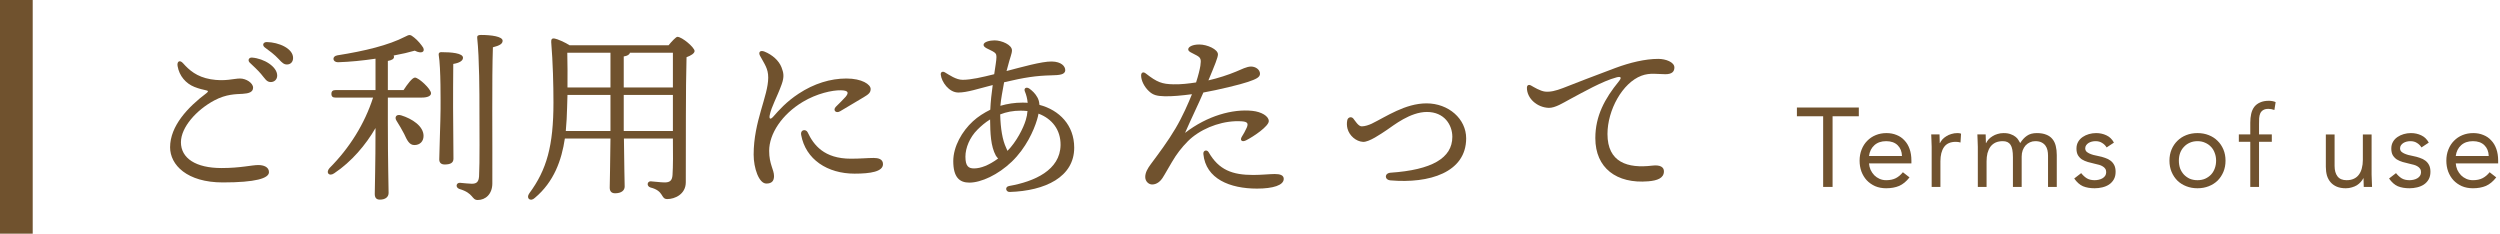 <svg width="535" height="50" viewBox="0 0 535 50" fill="none" xmlns="http://www.w3.org/2000/svg">
<path d="M327.68 18.321C328.24 18.641 329.6 19.481 330.64 19.601C331.72 19.721 332.92 19.441 334.48 18.841C336.96 17.881 341.52 16.081 345.76 14.521C348.8 13.401 352.04 12.601 354.88 12.601C356.44 12.601 358.32 13.281 358.32 14.441C358.32 15.321 357.8 15.881 356.4 15.881C354.76 15.881 353.08 15.521 351.28 16.201C347.2 17.721 344 23.561 344 28.681C344 34.761 348.32 36.081 353.6 35.441C355.28 35.241 356.12 35.761 356.08 36.721C356.04 38.121 354.68 38.641 352.72 38.801C345.96 39.361 341.4 35.961 341.4 29.561C341.4 24.841 343.4 21.121 346.44 17.401C347.16 16.521 346.8 16.321 345.92 16.561C342.92 17.361 338.8 19.721 335.8 21.321C334.6 21.961 332.8 23.121 331.44 23.081C328.96 23.001 326.76 21.081 326.76 18.801C326.76 18.241 327.12 18.001 327.68 18.321Z" fill="#70522E"/>
<path d="M289.6 25.36C290 25.84 290.68 27.04 291.4 27.04C292.08 27.04 292.92 26.76 293.52 26.48C296.64 24.96 300.72 22.12 305.28 22.12C310 22.12 313.76 25.44 313.76 29.6C313.76 36.92 305.84 39.32 297.56 38.6C296.24 38.48 296.24 37.08 297.56 36.96C306.4 36.36 310.8 33.84 310.8 29.28C310.8 26.72 309.08 23.96 305.36 23.96C301.8 23.96 298.28 26.8 296.8 27.8C295.48 28.68 292.96 30.44 291.68 30.36C290.2 30.28 288.76 29.04 288.36 27.52C288.2 26.92 288.2 26.24 288.32 25.72C288.44 25.08 289.2 24.88 289.6 25.36Z" fill="#70522E"/>
<path d="M265.72 25.96C262.08 25.721 258 27.081 255.16 29.36C253.92 30.36 252.52 32.001 251.56 33.441C250.64 34.84 249.2 37.48 248.76 38.12C248.36 38.721 247.6 39.48 246.56 39.48C245.84 39.48 245.08 38.84 245.08 37.88C245.08 36.92 245.6 36.041 246.28 35.12C248 32.8 249.96 30.201 251.56 27.48C253.08 24.921 254.36 21.96 255.08 20.16C252.92 20.441 250.92 20.64 249.24 20.601C247.52 20.561 246.72 20.32 245.88 19.52C244.88 18.601 244.2 17.241 244.2 16.16C244.2 15.521 244.64 15.28 245.2 15.72C247.6 17.601 248.68 18 251.12 18.041C252.72 18.081 254.4 17.881 255.96 17.64C256.44 16.16 256.76 14.841 256.88 14.081C257.08 12.681 256.96 12.361 256.12 11.88C255.04 11.28 254.28 11.081 254.28 10.56C254.28 10.001 255.24 9.521 256.64 9.521C258.36 9.521 260.64 10.56 260.64 11.64C260.64 12.28 260 13.841 258.6 17.201C260.56 16.761 262.92 16 264.52 15.32C265.68 14.841 266.8 14.241 267.72 14.241C268.64 14.241 269.64 14.841 269.64 15.8C269.64 16.561 268.72 16.96 267.08 17.52C265.48 18.081 260.68 19.241 257.52 19.8C256.44 22.32 254.96 25.32 253.6 28.441C258.36 24.761 263.8 23.28 268 23.721C269.92 23.921 271.52 24.84 271.52 25.921C271.52 27 268.32 29.201 266.64 30.041C265.76 30.48 265.28 30 265.76 29.241C266.12 28.68 266.48 28.041 266.8 27.32C267.2 26.401 266.96 26.041 265.72 25.96ZM272.8 37.24C273.92 37.24 274.72 37.48 274.72 38.281C274.72 39.641 272.44 40.361 269 40.361C263.2 40.361 258.04 38.281 257.52 32.961C257.44 32.16 258.28 31.96 258.64 32.56C260.84 36.401 263.76 37.441 268.2 37.441C269.92 37.441 271.8 37.24 272.8 37.24Z" fill="#70522E"/>
<path d="M219.52 25.681C219.72 25.041 219.84 24.401 219.88 23.761C219.44 23.721 218.92 23.681 218.44 23.681C216.8 23.681 215.36 23.961 214.04 24.481C214.12 27.521 214.52 29.961 215.32 31.641C215.44 31.881 215.52 32.081 215.6 32.281C217.48 30.401 219 27.441 219.52 25.681ZM206.6 33.521C206.6 35.601 207.28 36.041 208.44 36.041C209.88 36.041 211.64 35.361 213.6 33.921C213.44 33.761 213.28 33.561 213.12 33.321C212 31.281 211.92 28.521 211.88 25.561C210.84 26.201 209.96 26.961 209.16 27.761C207.52 29.401 206.6 31.641 206.6 33.521ZM215.64 14.321L215.4 15.201C218.48 14.401 222.96 13.121 225.08 13.161C227.16 13.201 227.96 14.201 227.96 15.001C227.96 16.001 226.68 16.081 225 16.121C221.68 16.201 219.32 16.561 214.88 17.601C214.56 19.361 214.2 21.241 214.08 22.641C215.6 22.201 217.16 21.961 218.8 21.961C219.16 21.961 219.52 21.961 219.92 22.001C219.84 21.121 219.64 20.321 219.32 19.561C219.04 18.881 219.64 18.521 220.28 18.961C220.88 19.401 221.52 19.961 222 20.841C222.24 21.281 222.4 21.761 222.44 22.441C226.72 23.561 229.88 26.801 229.88 31.601C229.88 37.881 223.68 40.841 216.08 41.081C215.24 41.121 214.96 39.961 215.96 39.801C221.4 38.841 226.88 36.401 226.96 31.041C227 27.761 225.12 25.401 222.24 24.321C222.16 24.721 222.08 25.161 221.92 25.641C221.24 27.921 219.56 31.681 216.52 34.601C213.6 37.401 209.96 39.081 207.44 39.081C205.32 39.081 204 37.921 204 34.481C204 31.361 205.88 28.081 208.2 25.961C209.28 24.961 210.56 24.161 211.92 23.481C212 21.721 212.2 19.881 212.44 18.201C209.28 19.001 206.96 19.801 205.08 19.801C203.08 19.801 201.48 17.521 201.32 15.961C201.28 15.401 201.72 15.201 202.2 15.481C203.16 16.041 204.6 17.081 206 17.081C207.8 17.081 210.2 16.521 212.76 15.881C213 14.201 213.24 12.921 213.24 12.201C213.24 11.521 213.04 11.321 212.4 10.961C211.64 10.521 210.48 10.201 210.48 9.601C210.48 8.961 211.8 8.641 212.84 8.641C214.36 8.641 216.6 9.601 216.56 10.801C216.56 11.481 216.12 12.401 215.64 14.321Z" fill="#70522E"/>
<path d="M172.84 28.321C174.12 31.041 176.36 33.961 182.08 33.961C184.08 33.961 185.76 33.801 186.96 33.801C187.88 33.801 188.96 34.001 188.96 35.121C188.96 36.721 186.32 37.161 182.88 37.161C177.12 37.161 172.4 34.161 171.44 28.841C171.24 27.721 172.48 27.561 172.84 28.321ZM171.8 21.801C167.32 24.481 164.6 28.641 164.6 32.281C164.6 35.161 165.64 36.281 165.64 37.681C165.64 38.721 165.16 39.281 164 39.281C162.4 39.281 161.28 35.961 161.28 33.081C161.28 25.961 164.4 20.561 164.4 16.601C164.4 14.641 163.6 13.721 162.64 11.921C162.24 11.161 162.68 10.681 163.6 11.041C165.28 11.721 166.68 12.961 167.24 14.401C167.68 15.561 167.88 16.361 167.28 18.041C166.24 20.921 165.12 22.721 164.72 24.641C164.56 25.441 164.84 25.681 165.48 24.961C166.68 23.601 168.24 21.801 170.92 20.041C174.2 17.881 177.72 16.801 181.12 16.801C184.48 16.801 186.32 18.081 186.32 19.041C186.32 19.801 185.92 20.161 184.84 20.801C183.4 21.681 181.28 22.921 179.8 23.801C178.88 24.361 178.16 23.561 178.88 22.841C179.56 22.161 180.4 21.361 180.96 20.721C181.72 19.801 181.52 19.361 179.96 19.321C178.12 19.281 174.8 20.001 171.8 21.801Z" fill="#70522E"/>
<path d="M133.48 28.041H144V24.921V20.321H133.48V24.921V28.041ZM121.08 28.041H130.64V24.921V20.321H121.44C121.4 21.201 121.4 22.121 121.36 23.041C121.32 24.641 121.24 26.321 121.08 28.041ZM133.48 12.081V18.721H144V11.281H134.8C134.72 11.681 134.28 11.961 133.48 12.081ZM130.64 11.281H121.4C121.44 13.761 121.48 16.241 121.44 18.721H130.64V11.281ZM121.88 9.681H143.08C143.76 8.841 144.68 7.881 144.96 7.881C145.96 7.881 148.64 10.161 148.64 10.921C148.64 11.441 147.8 11.921 146.92 12.241C146.72 18.961 146.8 30.241 146.76 39.001C146.76 41.601 144.36 42.601 142.8 42.601C141.32 42.601 142.2 40.881 139.2 40.121C138.32 39.841 138.48 38.801 139.24 38.801C139.64 38.801 141.36 39.041 142.24 39.041C143.36 39.041 143.84 38.641 143.92 37.441C144.04 35.641 144.04 32.641 144 29.641H133.52C133.56 35.361 133.68 38.721 133.68 39.921C133.68 40.761 132.96 41.361 131.64 41.361C130.84 41.361 130.48 40.921 130.48 40.161C130.48 38.801 130.6 35.481 130.64 29.641H120.88C120.2 34.241 118.56 38.921 114.44 42.361C113.52 43.241 112.48 42.441 113.28 41.361C117 36.321 118.44 31.201 118.44 21.961C118.44 18.201 118.32 13.361 117.96 9.001C117.92 8.361 118.16 8.161 118.68 8.241C119.32 8.361 120.88 9.041 121.88 9.681Z" fill="#70522E"/>
<path d="M85.84 24.68C88.2 25.401 90.64 27 90.64 29.081C90.64 30.241 89.88 31.041 88.68 31.041C87.6 31.041 87.12 30.041 86.48 28.64C86 27.721 85.44 26.761 84.88 25.881C84.36 25.12 84.76 24.36 85.84 24.68ZM83 19.28H86.36C87.16 18.041 88.24 16.601 88.8 16.601C89.6 16.601 92.24 19.041 92.24 19.96C92.24 20.561 91.44 20.881 90.28 20.881H83V26.16C83 34.88 83.16 39.761 83.16 41.281C83.16 42.12 82.52 42.721 81.28 42.721C80.52 42.721 80.2 42.281 80.2 41.52C80.2 39.92 80.36 35.48 80.36 27.401C78.28 31 75.24 34.6 71.52 37.081C70.44 37.84 69.64 36.961 70.52 35.961C74.8 31.68 78.04 26.48 79.84 20.881H71.8C71.28 20.881 70.92 20.721 70.92 20.081C70.92 19.48 71.28 19.28 71.8 19.28H80.36V12.56C77.68 12.96 74.88 13.241 72.32 13.32C71.16 13.32 70.96 12.04 72.2 11.841C78.04 10.921 83.16 9.68 86.72 7.84C87.64 7.36 87.8 7.36 88.64 8.04C89.4 8.64 90.16 9.56 90.56 10.2C91 11.081 90.24 11.601 88.76 10.841C87.52 11.2 86 11.56 84.24 11.88C84.28 12.001 84.32 12.081 84.32 12.161C84.32 12.601 83.88 12.88 83 13.04V19.28ZM97 13.681C96.96 15.48 96.96 21.921 96.96 23.081C96.96 24.96 97.04 32.761 97.04 33.961C97.04 34.84 96.4 35.2 95.16 35.2C94.44 35.2 94 34.84 94 34.12C94 32.8 94.28 25.441 94.28 23.401C94.28 22.081 94.36 14.521 93.88 11.72C93.84 11.361 94.04 11.161 94.4 11.161C96.56 11.161 99.08 11.361 99.08 12.361C99.08 13.04 98.24 13.48 97 13.681ZM102.92 7.48C105.12 7.48 107.56 7.8 107.56 8.72C107.56 9.4 106.88 9.76 105.48 10.12C105.24 17 105.4 29.68 105.36 39.24C105.36 41.56 103.88 42.8 102.24 42.8C100.88 42.8 101.44 41.361 98.32 40.441C97.4 40.12 97.6 39.081 98.44 39.12C99.44 39.2 100.32 39.321 100.96 39.321C101.96 39.321 102.44 38.961 102.52 37.721C102.68 34.88 102.6 27.441 102.6 23.241C102.6 20.28 102.6 12.56 102.12 8.08C102.08 7.64 102.32 7.48 102.92 7.48Z" fill="#70522E"/>
<path d="M55.28 35.32C56.4 35.32 57.56 35.72 57.56 36.84C57.56 38.16 54.72 39.04 47.68 39.04C40 39.04 36.4 35.28 36.4 31.52C36.4 26.96 40.2 22.92 44.2 19.92C44.68 19.56 44.52 19.4 44.08 19.32C43.52 19.2 42.6 19 41.6 18.6C39.8 17.88 38.36 16.28 38 14.12C37.84 13.12 38.48 12.76 39.16 13.52C40.48 15 42.08 16.44 45.08 16.96C48.16 17.48 50.04 16.8 51.36 16.8C52.68 16.8 54.16 17.76 54.16 18.76C54.16 19.72 53.24 20 51.92 20.08C50.48 20.16 48.44 20.12 45.88 21.48C42.04 23.52 38.72 27.24 38.72 30.44C38.72 33.88 41.92 35.96 47.4 35.96C51.48 35.96 53.88 35.32 55.28 35.32ZM57.08 9C59.64 9.04 62.72 10.36 62.72 12.4C62.72 13.24 62.2 13.8 61.4 13.8C60.8 13.8 60.4 13.48 59.64 12.64C58.76 11.68 57.56 10.8 56.68 10.16C56.04 9.68 56.32 9 57.08 9ZM53.92 12.32C56.52 12.52 59.32 14.28 59.32 16.16C59.32 17.08 58.64 17.56 57.96 17.56C57.04 17.56 56.76 16.88 55.84 15.8C55.16 15 54.24 14.16 53.44 13.4C52.96 12.92 53.24 12.28 53.92 12.32Z" fill="#70522E"/>
<path d="M534.197 37.961C533.525 38.825 532.789 39.432 531.989 39.785C531.189 40.12 530.261 40.288 529.205 40.288C528.325 40.288 527.533 40.136 526.829 39.833C526.125 39.513 525.525 39.089 525.029 38.56C524.549 38.032 524.173 37.408 523.901 36.688C523.645 35.968 523.517 35.2 523.517 34.385C523.517 33.52 523.661 32.728 523.949 32.008C524.237 31.273 524.637 30.648 525.149 30.137C525.661 29.608 526.269 29.201 526.973 28.913C527.677 28.625 528.445 28.48 529.277 28.48C530.061 28.48 530.781 28.616 531.437 28.889C532.093 29.145 532.653 29.529 533.117 30.041C533.597 30.537 533.965 31.152 534.221 31.889C534.477 32.608 534.605 33.432 534.605 34.361V34.961H525.533C525.565 35.441 525.677 35.904 525.869 36.352C526.077 36.785 526.341 37.169 526.661 37.505C526.981 37.825 527.357 38.081 527.789 38.273C528.221 38.465 528.693 38.56 529.205 38.56C530.021 38.56 530.709 38.416 531.269 38.129C531.829 37.84 532.333 37.416 532.781 36.856L534.197 37.961ZM532.589 33.377C532.557 32.416 532.245 31.648 531.653 31.073C531.061 30.497 530.245 30.209 529.205 30.209C528.165 30.209 527.325 30.497 526.685 31.073C526.045 31.648 525.661 32.416 525.533 33.377H532.589Z" fill="#70522E"/>
<path d="M512.746 37.048C513.114 37.513 513.514 37.88 513.946 38.153C514.394 38.425 514.954 38.56 515.626 38.56C515.914 38.56 516.202 38.529 516.49 38.465C516.794 38.401 517.066 38.297 517.306 38.153C517.546 38.008 517.738 37.833 517.882 37.624C518.026 37.401 518.098 37.136 518.098 36.833C518.098 36.529 518.026 36.281 517.882 36.089C517.754 35.897 517.578 35.736 517.354 35.608C517.13 35.465 516.874 35.352 516.586 35.273C516.298 35.193 516.002 35.12 515.698 35.056C515.17 34.944 514.666 34.816 514.186 34.672C513.706 34.529 513.282 34.344 512.914 34.12C512.562 33.88 512.274 33.577 512.05 33.209C511.842 32.84 511.738 32.368 511.738 31.793C511.738 31.248 511.858 30.768 512.098 30.352C512.338 29.936 512.658 29.593 513.058 29.32C513.458 29.049 513.906 28.84 514.402 28.697C514.898 28.552 515.41 28.48 515.938 28.48C516.738 28.48 517.474 28.64 518.146 28.96C518.834 29.28 519.37 29.8 519.754 30.52L518.194 31.552C517.954 31.152 517.634 30.832 517.234 30.593C516.85 30.337 516.378 30.209 515.818 30.209C515.562 30.209 515.298 30.241 515.026 30.305C514.77 30.369 514.538 30.465 514.33 30.593C514.122 30.721 513.946 30.889 513.802 31.096C513.674 31.288 513.61 31.512 513.61 31.768C513.61 32.008 513.682 32.217 513.826 32.392C513.986 32.553 514.194 32.697 514.45 32.825C514.722 32.953 515.026 33.065 515.362 33.16C515.714 33.257 516.074 33.337 516.442 33.401C516.938 33.496 517.41 33.624 517.858 33.785C518.306 33.928 518.698 34.129 519.034 34.385C519.37 34.641 519.634 34.961 519.826 35.344C520.018 35.728 520.114 36.2 520.114 36.761C520.114 37.401 519.986 37.944 519.73 38.392C519.474 38.84 519.13 39.209 518.698 39.496C518.282 39.769 517.802 39.968 517.258 40.096C516.73 40.224 516.186 40.288 515.626 40.288C514.666 40.288 513.834 40.145 513.13 39.856C512.442 39.553 511.818 39.001 511.258 38.2L512.746 37.048Z" fill="#70522E"/>
<path d="M507.522 37.337C507.522 37.849 507.538 38.329 507.57 38.777C507.602 39.225 507.618 39.633 507.618 40.001H505.842C505.842 39.697 505.834 39.393 505.818 39.089C505.802 38.785 505.794 38.473 505.794 38.153H505.746C505.618 38.425 505.434 38.689 505.194 38.945C504.97 39.201 504.698 39.433 504.378 39.641C504.058 39.833 503.698 39.985 503.298 40.097C502.898 40.225 502.466 40.289 502.002 40.289C501.266 40.289 500.626 40.177 500.082 39.953C499.554 39.729 499.114 39.417 498.762 39.017C498.41 38.617 498.146 38.137 497.97 37.577C497.81 37.001 497.73 36.377 497.73 35.705V28.769H499.602V35.513C499.602 36.457 499.81 37.201 500.226 37.745C500.642 38.289 501.29 38.561 502.17 38.561C502.778 38.561 503.298 38.457 503.73 38.249C504.178 38.041 504.538 37.745 504.81 37.361C505.098 36.977 505.306 36.521 505.434 35.993C505.578 35.465 505.65 34.881 505.65 34.241V28.769H507.522V37.337Z" fill="#70522E"/>
<path d="M481.56 30.352H479.112V28.768H481.56V26.248C481.56 25.56 481.624 24.936 481.752 24.376C481.88 23.8 482.096 23.304 482.4 22.888C482.72 22.472 483.136 22.152 483.648 21.928C484.16 21.688 484.792 21.568 485.544 21.568C485.784 21.568 486.04 21.592 486.312 21.64C486.584 21.688 486.808 21.76 486.984 21.856L486.72 23.536C486.272 23.376 485.848 23.296 485.448 23.296C484.968 23.296 484.592 23.384 484.32 23.56C484.048 23.72 483.84 23.952 483.696 24.256C483.568 24.544 483.488 24.896 483.456 25.312C483.44 25.728 483.432 26.176 483.432 26.656V28.768H486.168V30.352H483.432V40H481.56V30.352Z" fill="#70522E"/>
<path d="M464.262 34.385C464.262 33.505 464.414 32.705 464.718 31.985C465.022 31.265 465.438 30.648 465.966 30.137C466.494 29.608 467.126 29.201 467.862 28.913C468.598 28.625 469.398 28.48 470.262 28.48C471.126 28.48 471.926 28.625 472.662 28.913C473.398 29.201 474.03 29.608 474.558 30.137C475.086 30.648 475.502 31.265 475.806 31.985C476.11 32.705 476.262 33.505 476.262 34.385C476.262 35.264 476.11 36.065 475.806 36.785C475.502 37.505 475.086 38.129 474.558 38.657C474.03 39.169 473.398 39.569 472.662 39.856C471.926 40.145 471.126 40.288 470.262 40.288C469.398 40.288 468.598 40.145 467.862 39.856C467.126 39.569 466.494 39.169 465.966 38.657C465.438 38.129 465.022 37.505 464.718 36.785C464.414 36.065 464.262 35.264 464.262 34.385ZM466.278 34.385C466.278 34.977 466.366 35.529 466.542 36.041C466.734 36.536 467.006 36.977 467.358 37.361C467.71 37.728 468.126 38.025 468.606 38.248C469.102 38.456 469.654 38.56 470.262 38.56C470.87 38.56 471.414 38.456 471.894 38.248C472.39 38.025 472.814 37.728 473.166 37.361C473.518 36.977 473.782 36.536 473.958 36.041C474.15 35.529 474.246 34.977 474.246 34.385C474.246 33.792 474.15 33.248 473.958 32.752C473.782 32.24 473.518 31.8 473.166 31.433C472.814 31.049 472.39 30.753 471.894 30.544C471.414 30.32 470.87 30.209 470.262 30.209C469.654 30.209 469.102 30.32 468.606 30.544C468.126 30.753 467.71 31.049 467.358 31.433C467.006 31.8 466.734 32.24 466.542 32.752C466.366 33.248 466.278 33.792 466.278 34.385Z" fill="#70522E"/>
<path d="M445.372 37.048C445.74 37.513 446.14 37.88 446.572 38.153C447.02 38.425 447.58 38.56 448.252 38.56C448.54 38.56 448.828 38.529 449.116 38.465C449.42 38.401 449.692 38.297 449.932 38.153C450.172 38.008 450.364 37.833 450.508 37.624C450.652 37.401 450.724 37.136 450.724 36.833C450.724 36.529 450.652 36.281 450.508 36.089C450.38 35.897 450.204 35.736 449.98 35.608C449.756 35.465 449.5 35.352 449.212 35.273C448.924 35.193 448.628 35.12 448.324 35.056C447.796 34.944 447.292 34.816 446.812 34.672C446.332 34.529 445.908 34.344 445.54 34.12C445.188 33.88 444.9 33.577 444.676 33.209C444.468 32.84 444.364 32.368 444.364 31.793C444.364 31.248 444.484 30.768 444.724 30.352C444.964 29.936 445.284 29.593 445.684 29.32C446.084 29.049 446.532 28.84 447.028 28.697C447.524 28.552 448.036 28.48 448.564 28.48C449.364 28.48 450.1 28.64 450.772 28.96C451.46 29.28 451.996 29.8 452.38 30.52L450.82 31.552C450.58 31.152 450.26 30.832 449.86 30.593C449.476 30.337 449.004 30.209 448.444 30.209C448.188 30.209 447.924 30.241 447.652 30.305C447.396 30.369 447.164 30.465 446.956 30.593C446.748 30.721 446.572 30.889 446.428 31.096C446.3 31.288 446.236 31.512 446.236 31.768C446.236 32.008 446.308 32.217 446.452 32.392C446.612 32.553 446.82 32.697 447.076 32.825C447.348 32.953 447.652 33.065 447.988 33.16C448.34 33.257 448.7 33.337 449.068 33.401C449.564 33.496 450.036 33.624 450.484 33.785C450.932 33.928 451.324 34.129 451.66 34.385C451.996 34.641 452.26 34.961 452.452 35.344C452.644 35.728 452.74 36.2 452.74 36.761C452.74 37.401 452.612 37.944 452.356 38.392C452.1 38.84 451.756 39.209 451.324 39.496C450.908 39.769 450.428 39.968 449.884 40.096C449.356 40.224 448.812 40.288 448.252 40.288C447.292 40.288 446.46 40.145 445.756 39.856C445.068 39.553 444.444 39.001 443.884 38.2L445.372 37.048Z" fill="#70522E"/>
<path d="M423.254 31.433C423.254 30.921 423.238 30.441 423.206 29.992C423.174 29.544 423.158 29.137 423.158 28.768H424.934C424.934 29.073 424.942 29.377 424.958 29.68C424.974 29.985 424.982 30.297 424.982 30.616H425.03C425.158 30.345 425.334 30.081 425.558 29.825C425.798 29.569 426.078 29.345 426.398 29.152C426.718 28.945 427.078 28.785 427.478 28.672C427.878 28.544 428.31 28.48 428.774 28.48C429.382 28.48 429.886 28.561 430.286 28.721C430.702 28.864 431.046 29.049 431.318 29.273C431.59 29.48 431.798 29.712 431.942 29.968C432.102 30.209 432.23 30.424 432.326 30.616C432.742 29.945 433.222 29.424 433.766 29.056C434.31 28.672 435.014 28.48 435.878 28.48C436.678 28.48 437.35 28.593 437.894 28.817C438.438 29.024 438.878 29.337 439.214 29.753C439.55 30.152 439.79 30.648 439.934 31.241C440.078 31.817 440.15 32.465 440.15 33.184V40.001H438.278V33.281C438.278 32.897 438.238 32.52 438.158 32.153C438.078 31.785 437.934 31.456 437.726 31.169C437.518 30.881 437.238 30.648 436.886 30.473C436.534 30.297 436.086 30.209 435.542 30.209C435.142 30.209 434.766 30.288 434.414 30.448C434.062 30.608 433.75 30.832 433.478 31.12C433.222 31.409 433.014 31.761 432.854 32.176C432.71 32.577 432.638 33.025 432.638 33.52V40.001H430.766V33.641C430.766 32.392 430.598 31.512 430.262 31C429.926 30.473 429.374 30.209 428.606 30.209C427.998 30.209 427.47 30.312 427.022 30.52C426.59 30.729 426.23 31.024 425.942 31.409C425.67 31.793 425.462 32.248 425.318 32.776C425.19 33.304 425.126 33.889 425.126 34.529V40.001H423.254V31.433Z" fill="#70522E"/>
<path d="M413.377 31.433C413.377 30.921 413.361 30.441 413.329 29.992C413.297 29.544 413.281 29.137 413.281 28.768H415.057C415.057 29.073 415.065 29.377 415.081 29.68C415.097 29.985 415.105 30.297 415.105 30.616H415.153C415.281 30.345 415.457 30.081 415.681 29.825C415.921 29.569 416.201 29.345 416.521 29.152C416.841 28.945 417.201 28.785 417.601 28.672C418.001 28.544 418.433 28.48 418.897 28.48C419.025 28.48 419.153 28.488 419.281 28.505C419.409 28.52 419.537 28.552 419.665 28.601L419.545 30.497C419.225 30.401 418.889 30.352 418.537 30.352C417.385 30.352 416.545 30.729 416.017 31.48C415.505 32.217 415.249 33.233 415.249 34.529V40.001H413.377V31.433Z" fill="#70522E"/>
<path d="M408.633 37.961C407.961 38.825 407.225 39.432 406.425 39.785C405.625 40.12 404.697 40.288 403.641 40.288C402.761 40.288 401.969 40.136 401.265 39.833C400.561 39.513 399.961 39.089 399.465 38.56C398.985 38.032 398.609 37.408 398.337 36.688C398.081 35.968 397.953 35.2 397.953 34.385C397.953 33.52 398.097 32.728 398.385 32.008C398.673 31.273 399.073 30.648 399.585 30.137C400.097 29.608 400.705 29.201 401.409 28.913C402.113 28.625 402.881 28.48 403.713 28.48C404.497 28.48 405.217 28.616 405.873 28.889C406.529 29.145 407.089 29.529 407.553 30.041C408.033 30.537 408.401 31.152 408.657 31.889C408.913 32.608 409.041 33.432 409.041 34.361V34.961H399.969C400.001 35.441 400.113 35.904 400.305 36.352C400.513 36.785 400.777 37.169 401.097 37.505C401.417 37.825 401.793 38.081 402.225 38.273C402.657 38.465 403.129 38.56 403.641 38.56C404.457 38.56 405.145 38.416 405.705 38.129C406.265 37.84 406.769 37.416 407.217 36.856L408.633 37.961ZM407.025 33.377C406.993 32.416 406.681 31.648 406.089 31.073C405.497 30.497 404.681 30.209 403.641 30.209C402.601 30.209 401.761 30.497 401.121 31.073C400.481 31.648 400.097 32.416 399.969 33.377H407.025Z" fill="#70522E"/>
<path d="M397.787 24.881H392.171V40.001H390.155V24.881H384.539V23.009H397.787V24.881Z" fill="#70522E"/>
<path d="M0 0H7V50H0V0Z" fill="#70522E"/>
</svg>
